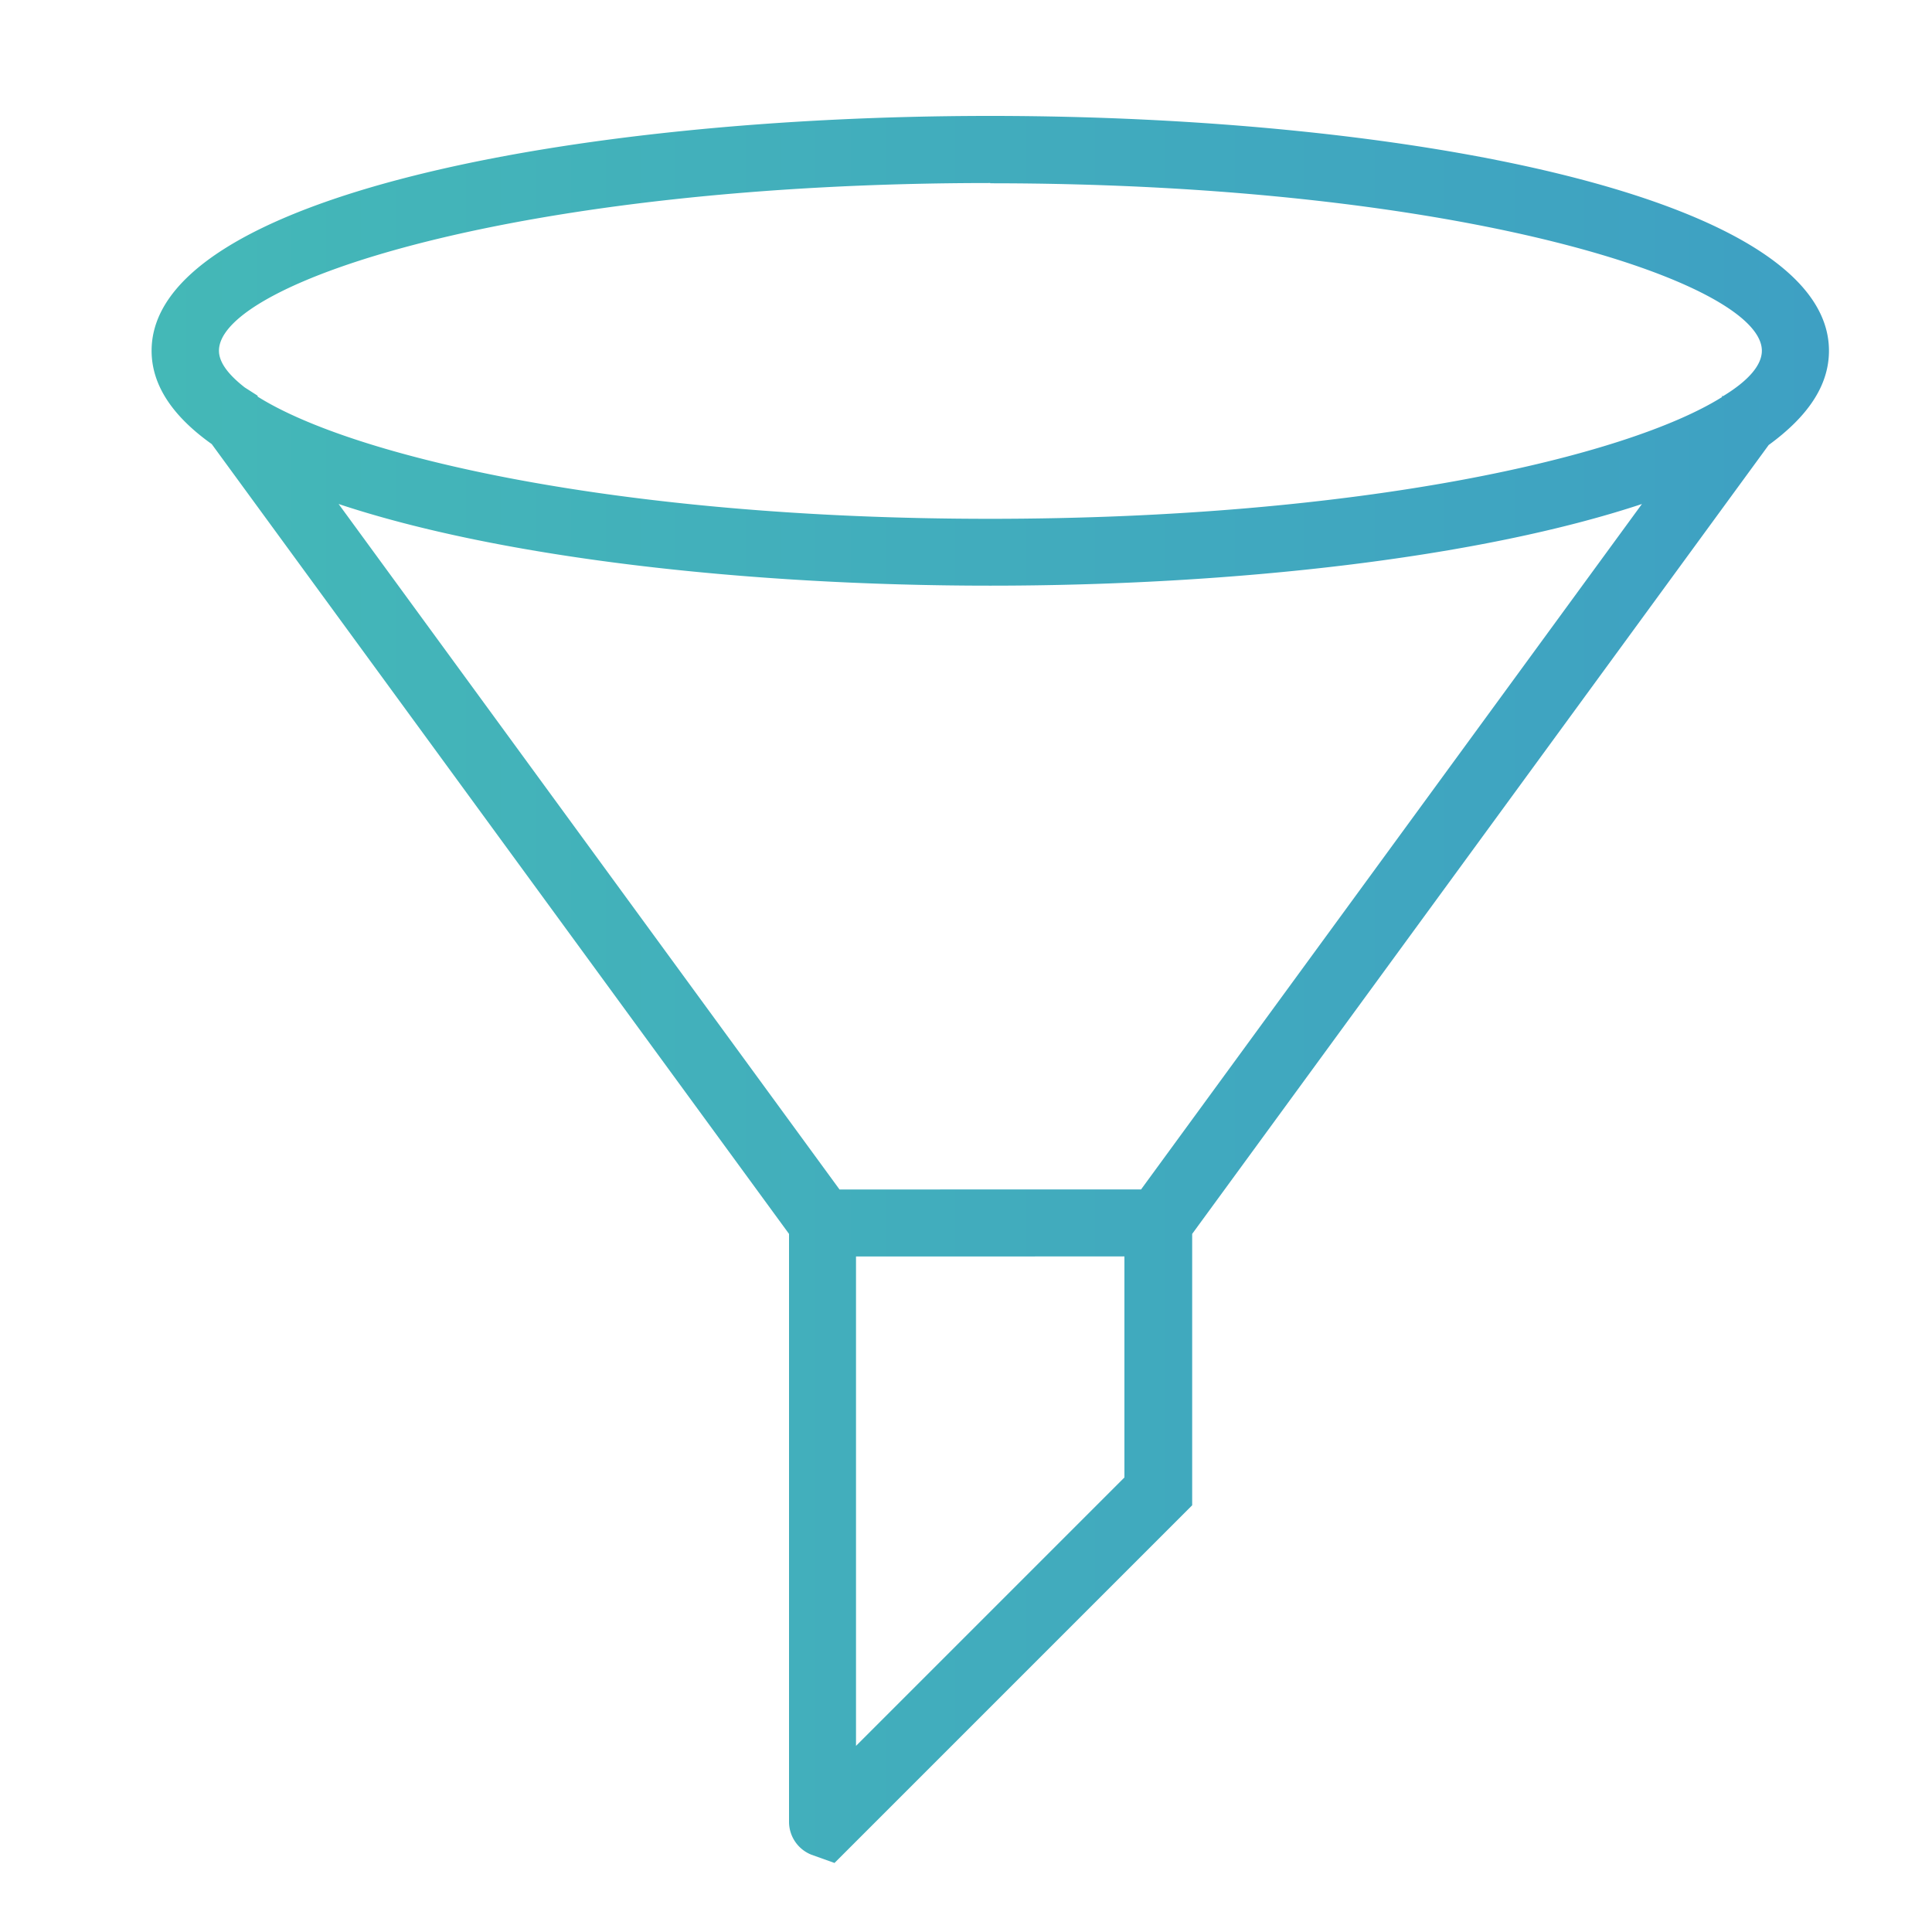 <?xml version="1.0" encoding="UTF-8"?> <svg xmlns="http://www.w3.org/2000/svg" xmlns:xlink="http://www.w3.org/1999/xlink" id="Layer_1" data-name="Layer 1" viewBox="0 0 150 150"><defs><style>.cls-1{fill:url(#linear-gradient);}</style><linearGradient id="linear-gradient" x1="11.77" y1="76.82" x2="142" y2="76.82" gradientUnits="userSpaceOnUse"><stop offset="0" stop-color="#44b8b7"></stop><stop offset="1" stop-color="#3ea0c3"></stop></linearGradient></defs><title>Product tour icons</title><path class="cls-1" d="M142,27.23C142,15.26,109.24,9,76.88,9S11.77,15.26,11.77,27.23c0,2.72,1.69,5.13,4.67,7.25L61.26,95.8v45.65A2.75,2.75,0,0,0,63,144l1.79.64,27.77-27.77V95.8l44.76-61.25v0C140.28,32.39,142,30,142,27.23Zm-65.12-13c36.57,0,59.91,7.71,59.91,13,0,1.1-1,2.3-3,3.52l-.13,0,.05.07c-7.39,4.64-28,9.46-56.87,9.46S27.37,35.43,20,30.79l0-.07L19,30.08c-1.28-1-2-1.95-2-2.85C17,21.92,40.31,14.21,76.88,14.21ZM87.3,114.71,66.46,135.55v-38H87.3Zm1.29-22.36H65.18L26.29,39.13c12.56,4.18,31.64,6.34,50.59,6.34s38-2.16,50.6-6.34Z"></path></svg> 